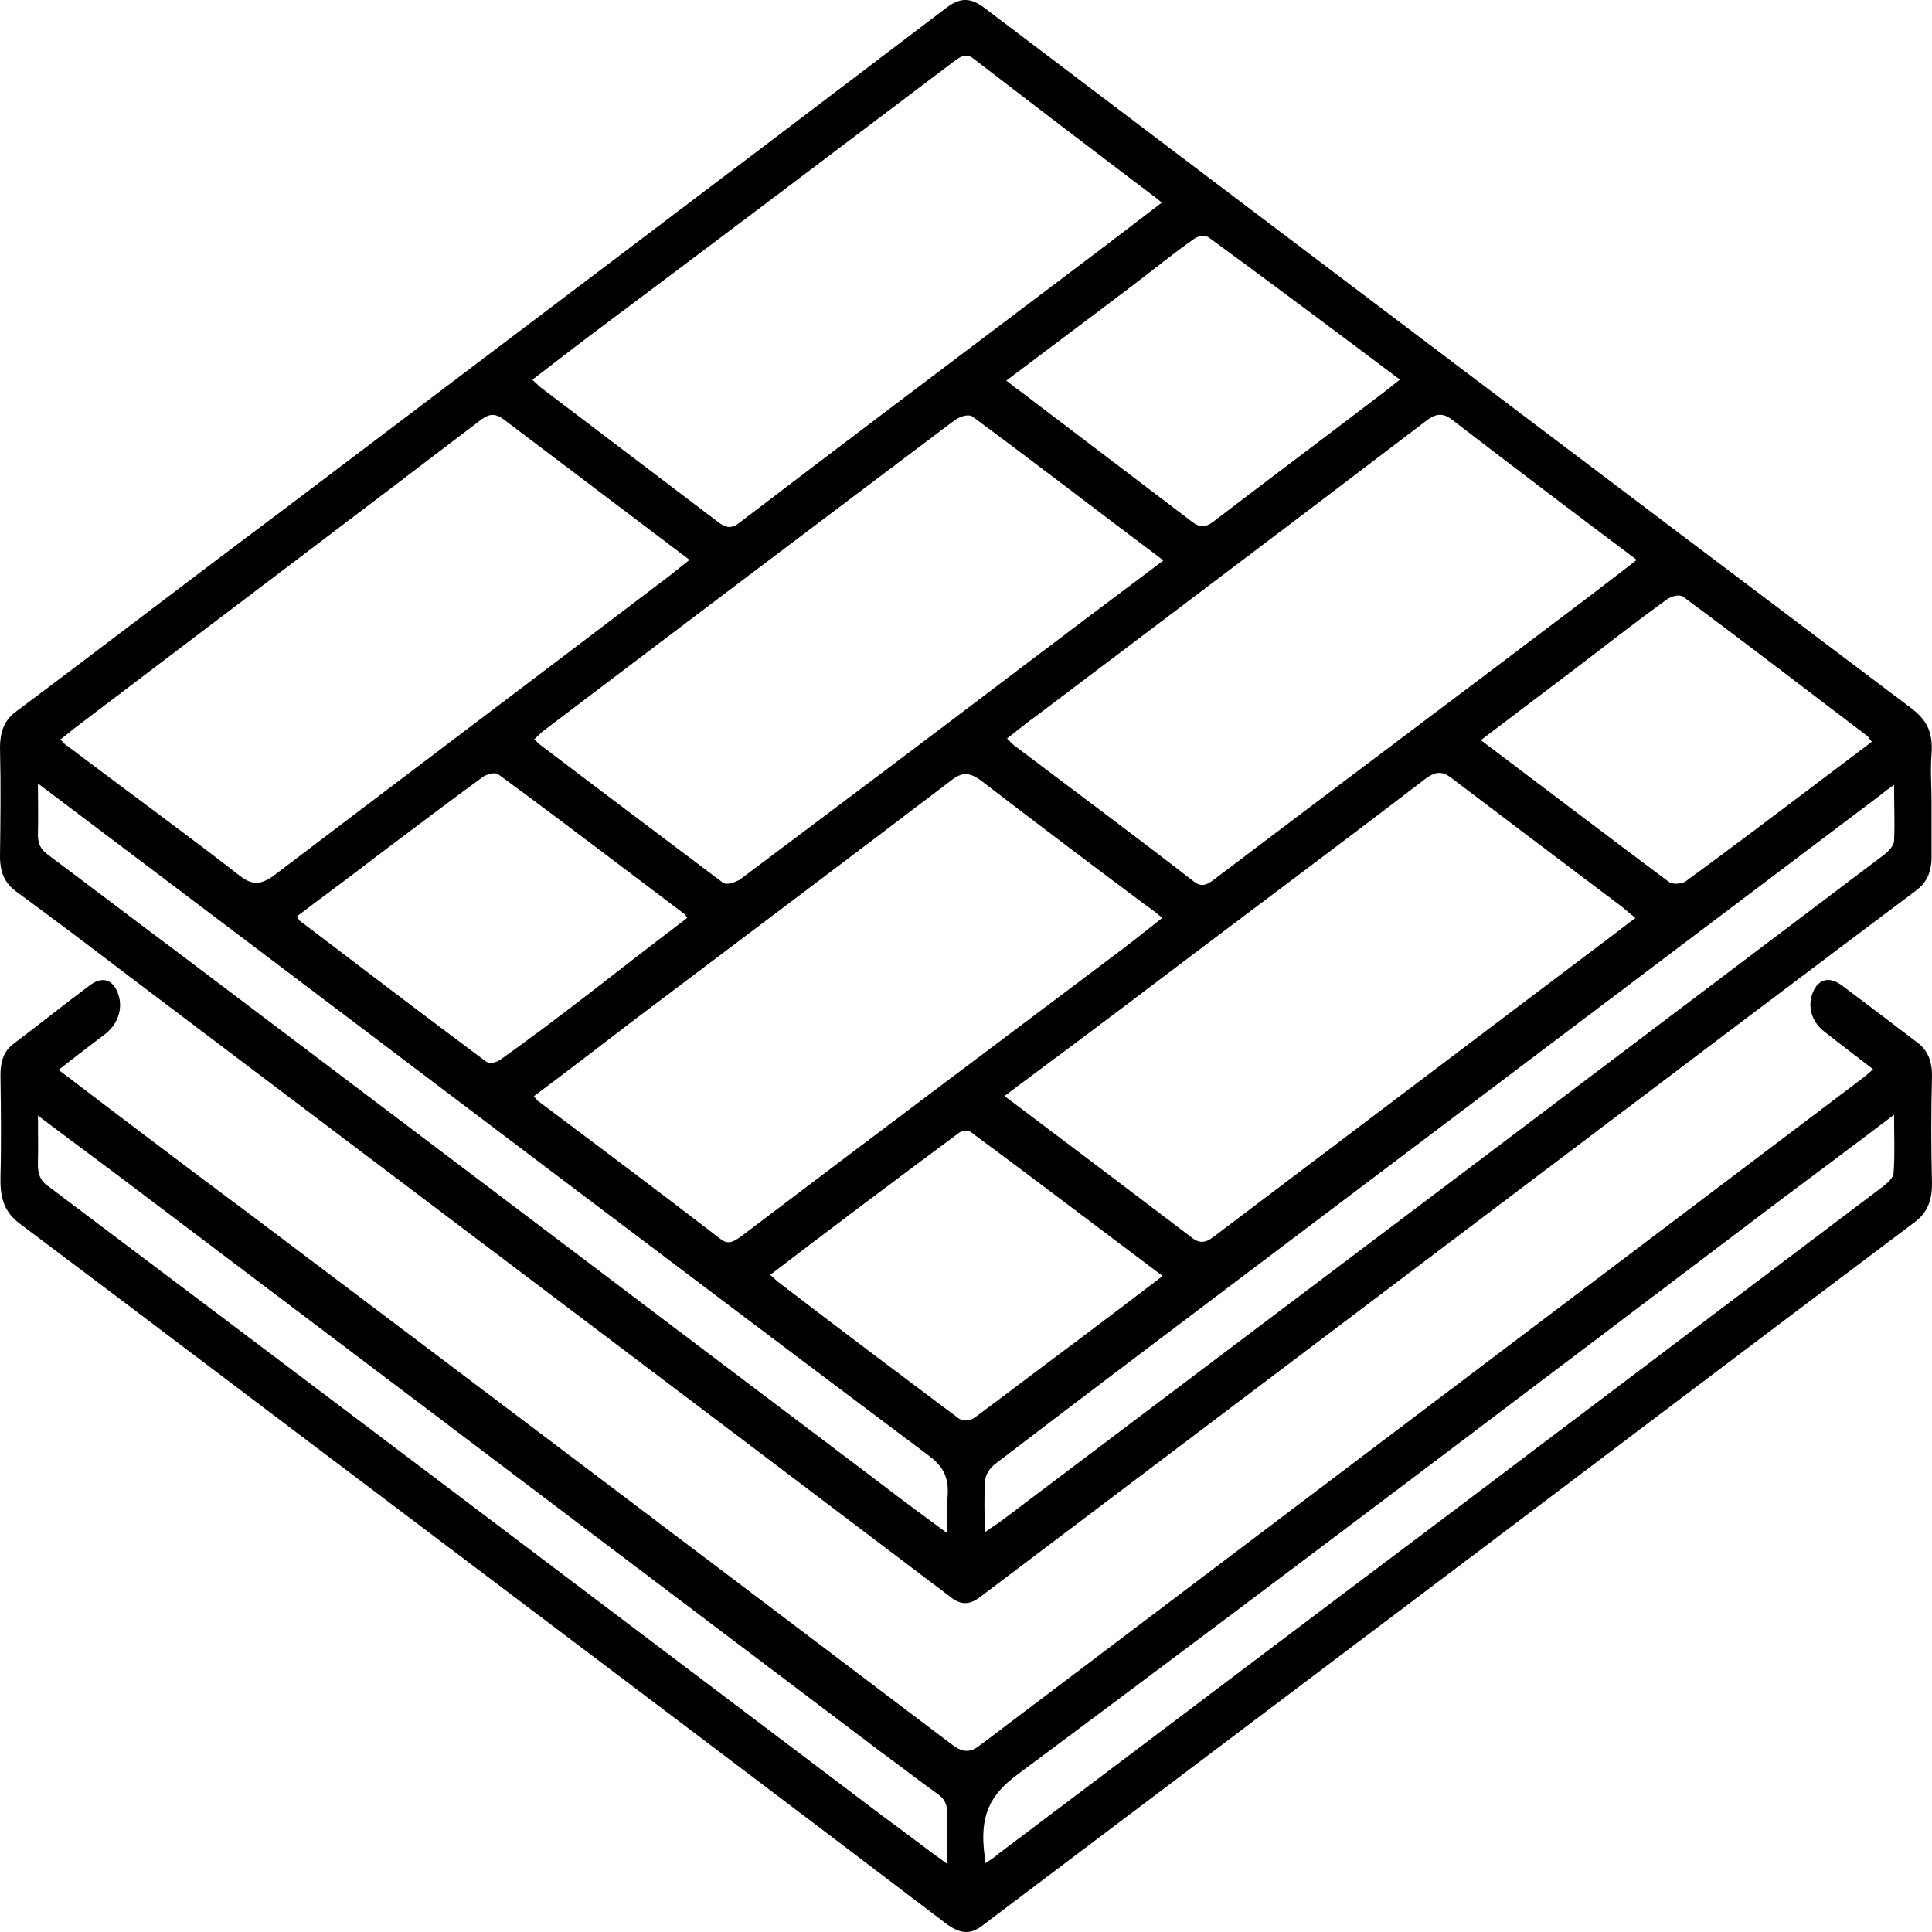 <svg width="55" height="55" viewBox="0 0 55 55" fill="none" xmlns="http://www.w3.org/2000/svg">
<path d="M54.987 22.812C54.987 23.306 54.987 23.825 54.987 24.319C55 24.813 54.86 25.119 54.542 25.355C50.873 28.109 47.192 30.887 43.522 33.665C38.317 37.597 33.112 41.528 27.906 45.46C27.602 45.695 27.348 45.695 27.056 45.46C19.286 39.574 11.503 33.712 3.721 27.827C2.642 27.003 1.55 26.179 0.458 25.378C0.14 25.143 -0.012 24.837 0.001 24.319C0.013 23.33 0.026 22.341 0.001 21.352C-0.012 20.811 0.14 20.482 0.47 20.246C2.959 18.386 5.435 16.479 7.923 14.62C14.271 9.817 20.606 5.038 26.954 0.212C27.335 -0.071 27.627 -0.071 28.008 0.212C36.806 6.874 45.617 13.537 54.428 20.175C54.822 20.482 55.038 20.811 54.987 21.47C54.949 21.918 54.987 22.365 54.987 22.812ZM46.595 15.938C44.805 14.596 43.065 13.278 41.351 11.959C41.085 11.747 40.882 11.771 40.628 11.959C36.92 14.784 33.201 17.586 29.493 20.387C29.227 20.576 28.973 20.788 28.668 21.023C28.757 21.117 28.808 21.164 28.859 21.211C30.573 22.506 32.286 23.777 33.988 25.096C34.204 25.261 34.356 25.19 34.546 25.049C38.089 22.365 41.643 19.705 45.186 17.021C45.643 16.668 46.087 16.338 46.595 15.938ZM15.172 10.829C15.287 10.924 15.363 11.018 15.439 11.065C17.115 12.336 18.791 13.607 20.467 14.879C20.682 15.043 20.848 15.043 21.051 14.879C24.047 12.595 27.043 10.335 30.039 8.075C31.042 7.322 32.033 6.568 33.074 5.768C32.985 5.697 32.934 5.65 32.87 5.603C31.157 4.308 29.43 2.99 27.716 1.671C27.5 1.507 27.373 1.601 27.195 1.719C23.895 4.214 20.594 6.709 17.293 9.181C16.594 9.699 15.896 10.241 15.16 10.806M1.715 21.047C1.816 21.141 1.854 21.211 1.918 21.235C3.568 22.483 5.219 23.683 6.857 24.954C7.199 25.213 7.441 25.166 7.758 24.954C11.414 22.177 15.071 19.422 18.727 16.644C19.019 16.432 19.299 16.197 19.629 15.938C17.826 14.572 16.074 13.254 14.335 11.936C14.106 11.771 13.941 11.771 13.712 11.936C9.853 14.879 5.981 17.798 2.108 20.741C1.994 20.835 1.88 20.929 1.727 21.047M33.099 15.938C31.245 14.549 29.481 13.184 27.691 11.865C27.564 11.771 27.322 11.865 27.183 11.959C23.272 14.902 19.375 17.845 15.464 20.811C15.376 20.882 15.312 20.952 15.21 21.047C15.274 21.094 15.299 21.141 15.325 21.164C17.064 22.483 18.816 23.801 20.568 25.119C20.682 25.213 20.911 25.119 21.051 25.049C23.717 23.048 26.383 21.047 29.049 19.022C30.382 18.01 31.703 17.021 33.112 15.961M28.617 31.217C30.433 32.582 32.172 33.9 33.912 35.219C34.14 35.407 34.318 35.384 34.534 35.219C37.555 32.935 40.577 30.652 43.599 28.368C44.563 27.638 45.541 26.909 46.557 26.132C46.404 26.014 46.303 25.92 46.189 25.826C44.563 24.601 42.938 23.377 41.326 22.153C41.059 21.941 40.869 21.965 40.602 22.153C38.114 24.06 35.613 25.92 33.124 27.803C31.639 28.933 30.154 30.04 28.605 31.193M15.185 31.193C15.249 31.264 15.287 31.334 15.337 31.358C17.064 32.653 18.791 33.948 20.505 35.266C20.733 35.454 20.898 35.337 21.101 35.195C24.732 32.441 28.376 29.71 32.007 26.979C32.35 26.72 32.693 26.438 33.086 26.132C32.896 25.967 32.769 25.873 32.629 25.778C31.055 24.601 29.493 23.424 27.932 22.224C27.614 21.988 27.386 21.965 27.069 22.224C24.009 24.554 20.936 26.861 17.877 29.169C16.988 29.851 16.099 30.534 15.185 31.217M28.643 10.829C28.795 10.947 28.897 11.041 29.011 11.112C30.649 12.36 32.299 13.607 33.937 14.855C34.153 15.02 34.318 15.02 34.534 14.855C36.044 13.701 37.555 12.571 39.066 11.418C39.32 11.229 39.561 11.041 39.853 10.806C38 9.417 36.21 8.075 34.407 6.757C34.305 6.686 34.115 6.709 33.988 6.804C33.416 7.204 32.87 7.651 32.312 8.075C31.106 8.993 29.9 9.888 28.655 10.829M42.126 21.047C43.967 22.436 45.731 23.777 47.496 25.096C47.623 25.19 47.839 25.166 47.979 25.096C49.299 24.131 50.607 23.142 51.914 22.153C52.359 21.823 52.816 21.47 53.286 21.117C53.209 21.023 53.197 20.976 53.159 20.952C51.419 19.634 49.68 18.292 47.928 16.997C47.801 16.903 47.585 16.974 47.446 17.068C46.569 17.704 45.694 18.386 44.83 19.046C43.954 19.705 43.065 20.387 42.126 21.094M19.578 26.155C19.578 26.155 19.514 26.038 19.476 26.014C17.724 24.696 15.972 23.354 14.207 22.059C14.093 21.965 13.89 22.035 13.763 22.106C12.76 22.836 11.77 23.589 10.767 24.342C10.005 24.931 9.231 25.496 8.456 26.084C8.494 26.155 8.507 26.179 8.52 26.202C10.284 27.544 12.049 28.886 13.814 30.204C13.928 30.299 14.131 30.252 14.258 30.157C15.084 29.569 15.896 28.957 16.721 28.321C17.661 27.591 18.6 26.861 19.565 26.132M21.914 36.278C22.015 36.372 22.066 36.419 22.117 36.467C23.831 37.785 25.558 39.08 27.284 40.374C27.411 40.469 27.627 40.445 27.754 40.351C28.706 39.645 29.659 38.915 30.611 38.209C31.423 37.597 32.236 36.984 33.099 36.325C31.245 34.936 29.455 33.571 27.64 32.229C27.551 32.158 27.386 32.182 27.297 32.252C25.52 33.571 23.73 34.913 21.914 36.302M1.08 22.294C1.08 22.836 1.093 23.259 1.08 23.707C1.067 24.036 1.169 24.178 1.347 24.319C2.578 25.237 3.81 26.179 5.041 27.097C11.719 32.135 18.397 37.196 25.075 42.234C25.685 42.705 26.294 43.153 26.967 43.647C26.967 43.27 26.942 42.964 26.967 42.705C27.043 42.046 26.84 41.74 26.434 41.434C19.057 35.901 11.706 30.322 4.343 24.766C3.276 23.966 2.197 23.142 1.067 22.294M28.033 43.623C28.224 43.482 28.351 43.411 28.478 43.317C33.378 39.621 38.279 35.925 43.18 32.229C46.671 29.592 50.162 26.956 53.654 24.319C53.768 24.225 53.908 24.084 53.92 23.942C53.946 23.424 53.92 22.93 53.92 22.341C53.755 22.459 53.628 22.553 53.514 22.648C48.08 26.744 42.634 30.864 37.2 34.96C34.242 37.196 31.296 39.409 28.338 41.669C28.211 41.763 28.059 41.952 28.046 42.14C28.008 42.611 28.033 43.105 28.033 43.67" fill="black"/>
<path d="M1.676 30.463C3.53 31.875 5.333 33.241 7.136 34.583C13.788 39.597 20.428 44.612 27.081 49.65C27.36 49.861 27.576 49.932 27.881 49.697C36.26 43.364 44.639 37.031 53.019 30.698C53.108 30.628 53.196 30.557 53.323 30.439C52.841 30.063 52.397 29.733 51.952 29.38C51.571 29.098 51.444 28.65 51.609 28.25C51.762 27.873 52.079 27.779 52.447 28.062C53.171 28.603 53.882 29.145 54.593 29.686C54.872 29.898 55.012 30.204 54.999 30.675C54.974 31.664 54.974 32.652 54.999 33.641C55.012 34.206 54.847 34.536 54.504 34.795C50.086 38.114 45.68 41.457 41.275 44.776C36.844 48.119 32.413 51.462 27.982 54.805C27.627 55.088 27.348 55.041 26.992 54.805C21.85 50.897 16.696 47.013 11.554 43.129C7.897 40.374 4.241 37.596 0.572 34.842C0.165 34.536 0 34.183 0.013 33.523C0.039 32.558 0.026 31.593 0.013 30.604C0.013 30.18 0.127 29.898 0.394 29.71C1.105 29.168 1.816 28.603 2.54 28.062C2.908 27.779 3.213 27.873 3.365 28.297C3.505 28.697 3.365 29.121 3.035 29.404C2.603 29.733 2.171 30.063 1.689 30.439M1.08 31.734C1.08 32.276 1.092 32.676 1.08 33.1C1.067 33.429 1.156 33.618 1.359 33.759C9.307 39.739 17.241 45.742 25.189 51.745C25.773 52.169 26.345 52.616 26.967 53.063C26.967 52.545 26.954 52.122 26.967 51.698C26.979 51.392 26.903 51.227 26.713 51.086C26.154 50.685 25.608 50.262 25.062 49.862C17.927 44.471 10.792 39.079 3.657 33.688C2.819 33.053 1.981 32.441 1.08 31.758M28.058 53.04C28.198 52.946 28.312 52.875 28.414 52.781C32.731 49.532 37.047 46.26 41.377 43.011C45.465 39.927 49.54 36.843 53.628 33.759C53.742 33.665 53.907 33.523 53.907 33.382C53.946 32.864 53.92 32.346 53.92 31.734C52.803 32.582 51.762 33.359 50.721 34.136C43.471 39.621 36.235 45.106 28.96 50.521C28.198 51.086 27.868 51.674 28.033 52.851C28.033 52.875 28.033 52.922 28.058 53.04Z" fill="black"/>
</svg>
